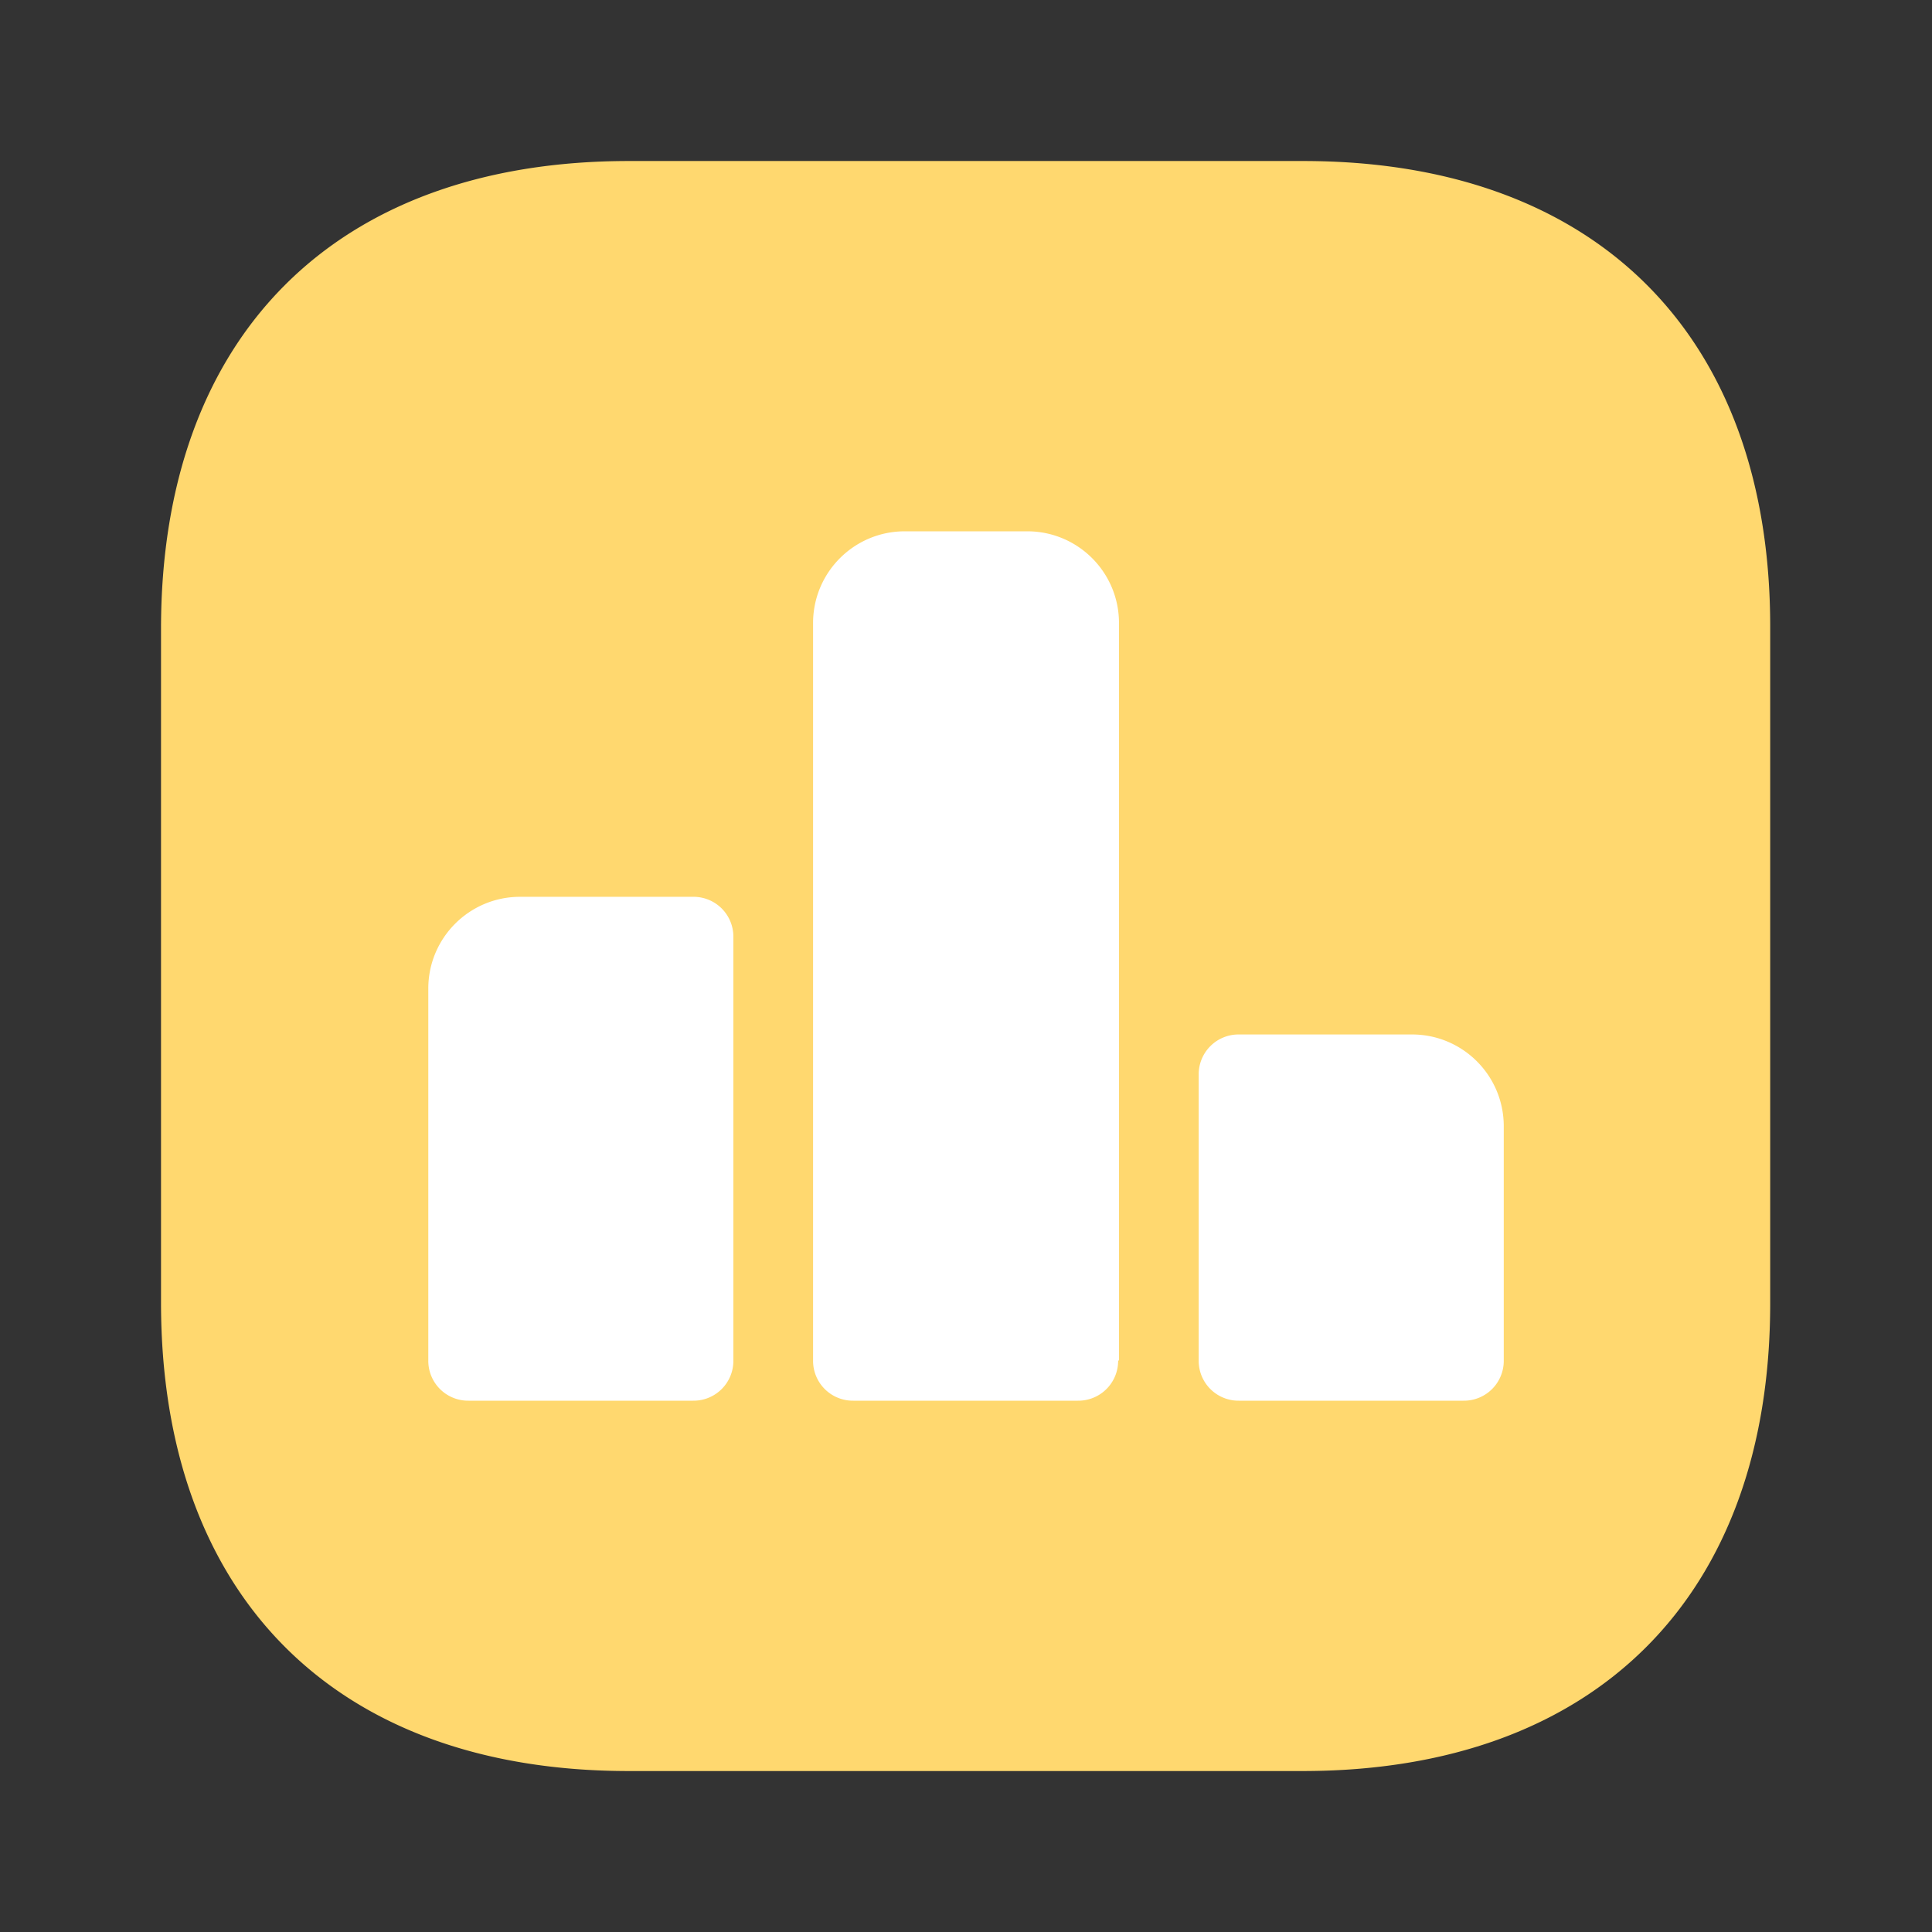 <svg xmlns="http://www.w3.org/2000/svg" width="32" height="32" fill="none"><rect width="100%" height="100%" fill="#333333" stroke="none"/><path fill="#fff" d="M6 6h20v20H6z"/><path fill="#FFD86F" d="M21.587 2.667H10.414c-4.854 0-7.747 2.893-7.747 7.747v11.16c0 4.866 2.893 7.76 7.747 7.76h11.16c4.853 0 7.746-2.894 7.746-7.747V10.414c.014-4.854-2.88-7.747-7.733-7.747Zm-9.44 19.867a.66.66 0 0 1-.667.666H7.76a.66.66 0 0 1-.666-.666v-6.16c0-.84.68-1.52 1.52-1.52h2.866a.66.66 0 0 1 .667.666v7.014Zm6.373 0a.66.66 0 0 1-.666.666h-3.72a.66.66 0 0 1-.667-.666V10.32c0-.84.68-1.52 1.52-1.52h2.027c.84 0 1.52.68 1.52 1.52v12.214h-.014Zm6.387 0a.66.66 0 0 1-.667.666h-3.72a.66.66 0 0 1-.666-.666V17.8a.66.66 0 0 1 .666-.666h2.867c.84 0 1.52.68 1.52 1.52v3.88Z"/></svg>